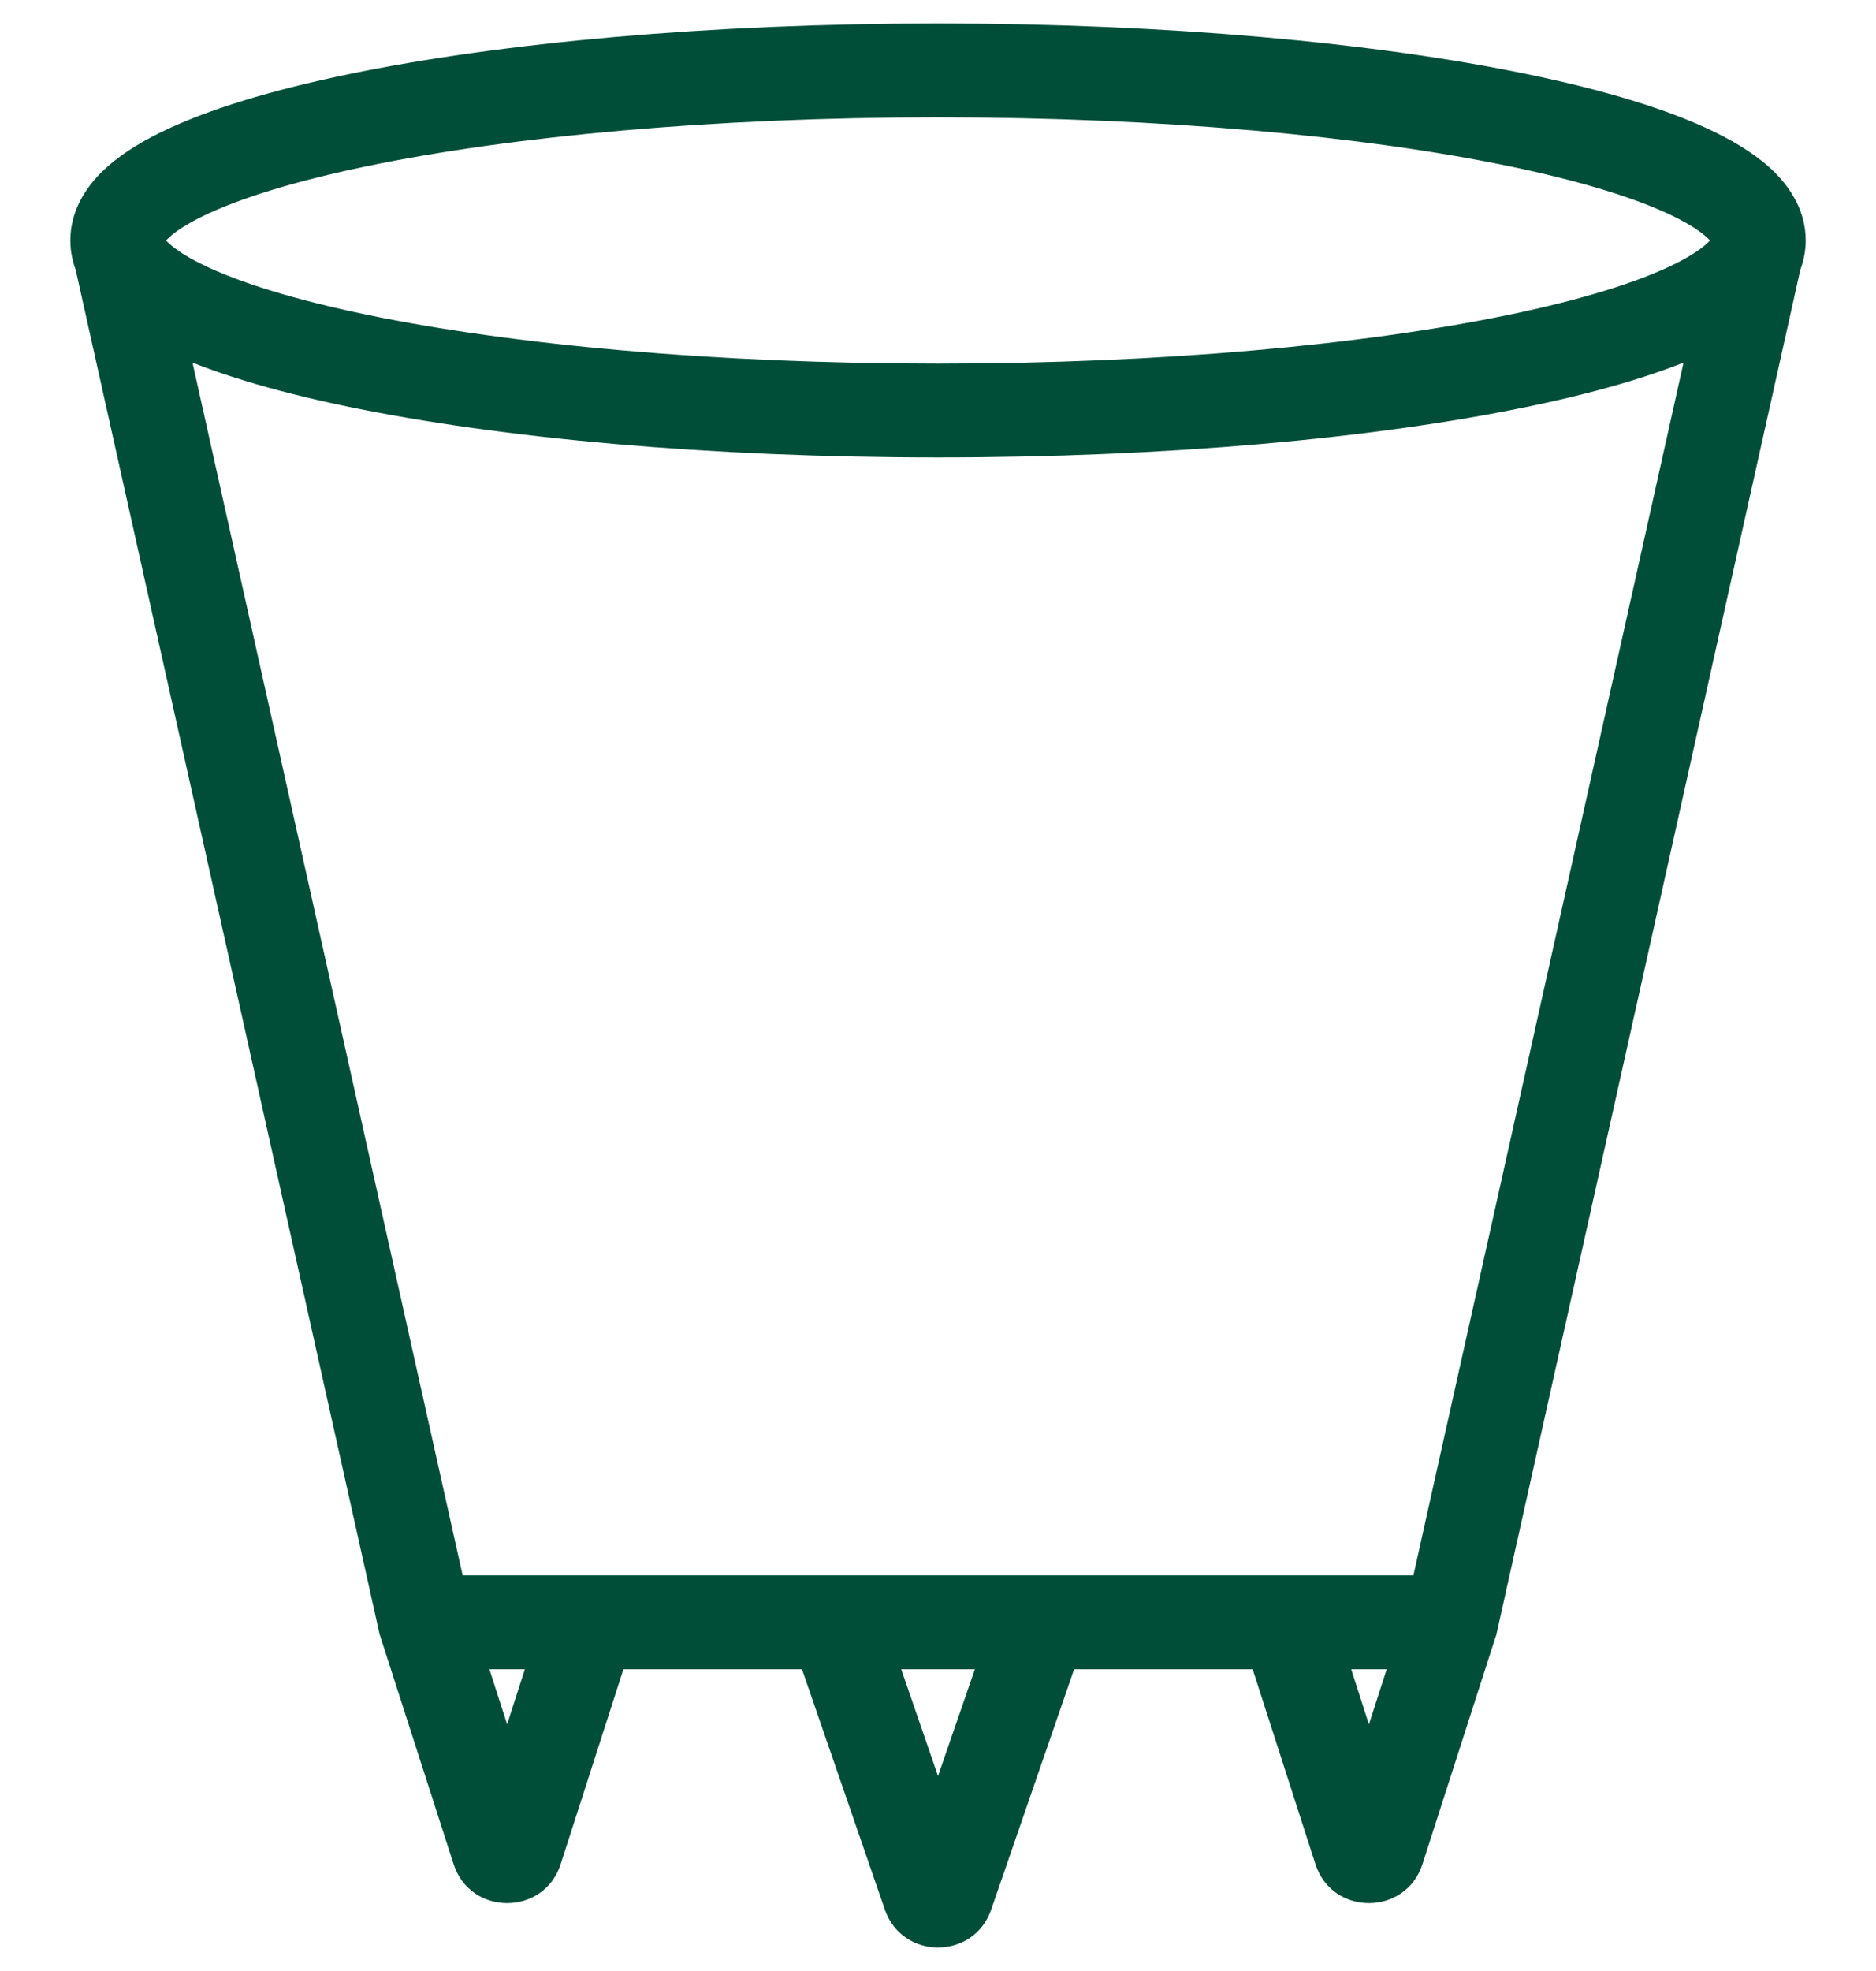 <svg width="40" height="42" viewBox="0 0 40 42" fill="none" xmlns="http://www.w3.org/2000/svg">
<mask id="path-1-outside-1_3_615" maskUnits="userSpaceOnUse" x="1" y="0" width="38" height="42" fill="black">
<rect fill="white" x="1" width="38" height="42"/>
<path d="M20.001 1C24.857 1 29.267 1.408 32.477 2.072C34.077 2.404 35.406 2.804 36.346 3.265C36.815 3.494 37.213 3.751 37.501 4.042C37.79 4.335 38.001 4.698 38.001 5.124C38.001 5.295 37.966 5.455 37.906 5.605L31.427 34.68L31.422 34.702L31.414 34.724L29.855 39.568C29.646 40.216 28.731 40.216 28.523 39.568L27.074 35.07H22.545L20.662 40.527C20.445 41.156 19.556 41.156 19.339 40.527L17.457 35.07H12.928L11.479 39.568C11.271 40.216 10.355 40.216 10.146 39.568L8.587 34.724L8.58 34.702L8.574 34.68L2.094 5.605C2.034 5.455 2 5.295 2 5.124C2 4.698 2.211 4.335 2.5 4.042C2.788 3.751 3.186 3.494 3.655 3.265C4.595 2.804 5.924 2.404 7.524 2.072C10.734 1.408 15.145 1 20.001 1ZM20 39.379L21.487 35.07H18.515L20 39.379ZM29.189 38.376L30.253 35.07H28.124L29.189 38.376ZM10.812 38.375L11.877 35.07H9.749L10.812 38.375ZM36.346 6.983C35.406 7.444 34.077 7.845 32.477 8.177C29.267 8.841 24.857 9.248 20.001 9.248C15.145 9.248 10.734 8.841 7.524 8.177C5.924 7.845 4.595 7.444 3.655 6.983C3.566 6.94 3.48 6.893 3.396 6.847L9.464 34.07H30.537L36.605 6.846C36.521 6.892 36.435 6.939 36.346 6.983ZM20.001 2C15.192 2 10.852 2.404 7.728 3.051C6.161 3.375 4.926 3.755 4.095 4.162C3.678 4.366 3.389 4.565 3.211 4.745C3.06 4.898 3.015 5.011 3.004 5.088L3.049 5.291C3.08 5.351 3.13 5.421 3.211 5.503C3.389 5.683 3.678 5.882 4.095 6.086C4.926 6.493 6.161 6.873 7.728 7.197C10.852 7.844 15.192 8.248 20.001 8.248C24.81 8.248 29.15 7.844 32.274 7.197C33.841 6.873 35.075 6.493 35.906 6.086C36.323 5.882 36.612 5.683 36.79 5.503C36.872 5.42 36.921 5.348 36.952 5.288L36.996 5.091C36.986 5.014 36.943 4.9 36.79 4.745C36.612 4.565 36.323 4.366 35.906 4.162C35.075 3.755 33.841 3.375 32.274 3.051C29.15 2.404 24.81 2 20.001 2Z"/>
</mask>
<path d="M20.001 1C24.857 1 29.267 1.408 32.477 2.072C34.077 2.404 35.406 2.804 36.346 3.265C36.815 3.494 37.213 3.751 37.501 4.042C37.79 4.335 38.001 4.698 38.001 5.124C38.001 5.295 37.966 5.455 37.906 5.605L31.427 34.68L31.422 34.702L31.414 34.724L29.855 39.568C29.646 40.216 28.731 40.216 28.523 39.568L27.074 35.07H22.545L20.662 40.527C20.445 41.156 19.556 41.156 19.339 40.527L17.457 35.07H12.928L11.479 39.568C11.271 40.216 10.355 40.216 10.146 39.568L8.587 34.724L8.58 34.702L8.574 34.68L2.094 5.605C2.034 5.455 2 5.295 2 5.124C2 4.698 2.211 4.335 2.5 4.042C2.788 3.751 3.186 3.494 3.655 3.265C4.595 2.804 5.924 2.404 7.524 2.072C10.734 1.408 15.145 1 20.001 1ZM20 39.379L21.487 35.07H18.515L20 39.379ZM29.189 38.376L30.253 35.07H28.124L29.189 38.376ZM10.812 38.375L11.877 35.07H9.749L10.812 38.375ZM36.346 6.983C35.406 7.444 34.077 7.845 32.477 8.177C29.267 8.841 24.857 9.248 20.001 9.248C15.145 9.248 10.734 8.841 7.524 8.177C5.924 7.845 4.595 7.444 3.655 6.983C3.566 6.94 3.48 6.893 3.396 6.847L9.464 34.07H30.537L36.605 6.846C36.521 6.892 36.435 6.939 36.346 6.983ZM20.001 2C15.192 2 10.852 2.404 7.728 3.051C6.161 3.375 4.926 3.755 4.095 4.162C3.678 4.366 3.389 4.565 3.211 4.745C3.06 4.898 3.015 5.011 3.004 5.088L3.049 5.291C3.08 5.351 3.13 5.421 3.211 5.503C3.389 5.683 3.678 5.882 4.095 6.086C4.926 6.493 6.161 6.873 7.728 7.197C10.852 7.844 15.192 8.248 20.001 8.248C24.81 8.248 29.15 7.844 32.274 7.197C33.841 6.873 35.075 6.493 35.906 6.086C36.323 5.882 36.612 5.683 36.79 5.503C36.872 5.42 36.921 5.348 36.952 5.288L36.996 5.091C36.986 5.014 36.943 4.9 36.79 4.745C36.612 4.565 36.323 4.366 35.906 4.162C35.075 3.755 33.841 3.375 32.274 3.051C29.15 2.404 24.81 2 20.001 2Z" fill="#014E38"/>
<path d="M20.001 1L20.001 0.5H20.001V1ZM32.477 2.072L32.578 1.583L32.578 1.583L32.477 2.072ZM36.346 3.265L36.566 2.816V2.816L36.346 3.265ZM37.501 4.042L37.857 3.691L37.857 3.69L37.501 4.042ZM38.001 5.124H38.501V5.124L38.001 5.124ZM37.906 5.605L37.441 5.422L37.427 5.458L37.418 5.497L37.906 5.605ZM31.427 34.68L30.939 34.571L30.938 34.574L31.427 34.68ZM31.422 34.702L31.892 34.873L31.903 34.841L31.91 34.808L31.422 34.702ZM31.414 34.724L30.944 34.553L30.941 34.562L30.938 34.57L31.414 34.724ZM29.855 39.568L30.33 39.722L30.33 39.722L29.855 39.568ZM28.523 39.568L28.998 39.415L28.998 39.415L28.523 39.568ZM27.074 35.07L27.55 34.917L27.439 34.57H27.074V35.07ZM22.545 35.07V34.57H22.189L22.072 34.907L22.545 35.07ZM20.662 40.527L20.189 40.364L20.189 40.364L20.662 40.527ZM19.339 40.527L18.866 40.69L18.866 40.69L19.339 40.527ZM17.457 35.07L17.93 34.907L17.814 34.57H17.457V35.07ZM12.928 35.07V34.57H12.563L12.452 34.917L12.928 35.07ZM11.479 39.568L11.004 39.415L11.004 39.415L11.479 39.568ZM10.146 39.568L9.671 39.722L9.671 39.722L10.146 39.568ZM8.587 34.724L8.11 34.875L8.111 34.877L8.587 34.724ZM8.58 34.702L8.096 34.828L8.1 34.841L8.104 34.854L8.58 34.702ZM8.574 34.68L8.086 34.788L8.088 34.797L8.09 34.806L8.574 34.68ZM2.094 5.605L2.582 5.497L2.573 5.458L2.559 5.422L2.094 5.605ZM2 5.124L1.5 5.124V5.124H2ZM2.5 4.042L2.144 3.691L2.144 3.691L2.5 4.042ZM3.655 3.265L3.435 2.816L3.435 2.816L3.655 3.265ZM7.524 2.072L7.423 1.583L7.423 1.583L7.524 2.072ZM20 39.379L19.527 39.542L20 40.912L20.473 39.542L20 39.379ZM21.487 35.07L21.96 35.233L22.189 34.57H21.487V35.07ZM18.515 35.07V34.57H17.813L18.042 35.233L18.515 35.07ZM29.189 38.376L28.712 38.529L29.189 40.007L29.664 38.529L29.189 38.376ZM30.253 35.07L30.729 35.224L30.939 34.57H30.253V35.07ZM28.124 35.07V34.57H27.438L27.648 35.224L28.124 35.07ZM10.812 38.375L10.336 38.528L10.812 40.007L11.288 38.528L10.812 38.375ZM11.877 35.07L12.353 35.224L12.563 34.57H11.877V35.07ZM9.749 35.07V34.57H9.063L9.273 35.224L9.749 35.07ZM36.346 6.983L36.566 7.432L36.566 7.432L36.346 6.983ZM32.477 8.177L32.578 8.666L32.578 8.666L32.477 8.177ZM20.001 9.248V9.748H20.001L20.001 9.248ZM7.524 8.177L7.423 8.666H7.423L7.524 8.177ZM3.655 6.983L3.435 7.432L3.435 7.432L3.655 6.983ZM3.396 6.847L3.635 6.408L2.668 5.88L2.907 6.955L3.396 6.847ZM9.464 34.07L8.976 34.179L9.063 34.57H9.464V34.07ZM30.537 34.07V34.57H30.938L31.025 34.179L30.537 34.07ZM36.605 6.846L37.093 6.954L37.333 5.879L36.366 6.407L36.605 6.846ZM20.001 2L20.001 1.5H20.001V2ZM7.728 3.051L7.626 2.561L7.626 2.561L7.728 3.051ZM4.095 4.162L3.875 3.713L3.875 3.713L4.095 4.162ZM3.211 4.745L2.855 4.394L2.855 4.394L3.211 4.745ZM3.004 5.088L2.509 5.019L2.496 5.108L2.516 5.196L3.004 5.088ZM3.049 5.291L2.561 5.399L2.575 5.465L2.607 5.525L3.049 5.291ZM3.211 5.503L2.855 5.854L2.855 5.854L3.211 5.503ZM4.095 6.086L3.875 6.535L3.875 6.535L4.095 6.086ZM7.728 7.197L7.626 7.687L7.626 7.687L7.728 7.197ZM20.001 8.248V8.748H20.001L20.001 8.248ZM32.274 7.197L32.376 7.687L32.376 7.687L32.274 7.197ZM35.906 6.086L36.126 6.535L36.126 6.535L35.906 6.086ZM36.79 5.503L37.146 5.854L37.146 5.854L36.79 5.503ZM36.952 5.288L37.395 5.52L37.426 5.462L37.44 5.397L36.952 5.288ZM36.996 5.091L37.484 5.2L37.503 5.114L37.492 5.027L36.996 5.091ZM36.79 4.745L37.146 4.394L37.146 4.394L36.79 4.745ZM35.906 4.162L36.126 3.713L36.126 3.713L35.906 4.162ZM32.274 3.051L32.376 2.561L32.376 2.561L32.274 3.051ZM20.001 1L20.001 1.5C24.833 1.5 29.208 1.906 32.375 2.562L32.477 2.072L32.578 1.583C29.326 0.909 24.88 0.5 20.001 0.5L20.001 1ZM32.477 2.072L32.375 2.562C33.959 2.89 35.24 3.28 36.126 3.714L36.346 3.265L36.566 2.816C35.571 2.328 34.196 1.918 32.578 1.583L32.477 2.072ZM36.346 3.265L36.126 3.714C36.569 3.93 36.912 4.158 37.145 4.394L37.501 4.042L37.857 3.69C37.514 3.344 37.061 3.058 36.566 2.816L36.346 3.265ZM37.501 4.042L37.145 4.393C37.379 4.63 37.501 4.874 37.501 5.124L38.001 5.124L38.501 5.124C38.501 4.522 38.202 4.04 37.857 3.691L37.501 4.042ZM38.001 5.124H37.501C37.501 5.224 37.48 5.322 37.441 5.422L37.906 5.605L38.371 5.789C38.451 5.588 38.501 5.366 38.501 5.124H38.001ZM37.906 5.605L37.418 5.497L30.939 34.571L31.427 34.68L31.915 34.788L38.394 5.714L37.906 5.605ZM31.427 34.68L30.938 34.574L30.933 34.596L31.422 34.702L31.91 34.808L31.915 34.786L31.427 34.68ZM31.422 34.702L30.952 34.531L30.944 34.553L31.414 34.724L31.884 34.895L31.892 34.873L31.422 34.702ZM31.414 34.724L30.938 34.57L29.378 39.415L29.855 39.568L30.33 39.722L31.89 34.877L31.414 34.724ZM29.855 39.568L29.378 39.415C29.319 39.6 29.058 39.6 28.998 39.415L28.523 39.568L28.047 39.722C28.404 40.831 29.973 40.831 30.33 39.722L29.855 39.568ZM28.523 39.568L28.998 39.415L27.55 34.917L27.074 35.07L26.598 35.224L28.047 39.722L28.523 39.568ZM27.074 35.07V34.57H22.545V35.07V35.57H27.074V35.07ZM22.545 35.07L22.072 34.907L20.189 40.364L20.662 40.527L21.135 40.69L23.018 35.233L22.545 35.07ZM20.662 40.527L20.189 40.364C20.127 40.544 19.873 40.544 19.811 40.364L19.339 40.527L18.866 40.69C19.238 41.769 20.763 41.769 21.135 40.69L20.662 40.527ZM19.339 40.527L19.812 40.364L17.93 34.907L17.457 35.07L16.984 35.233L18.866 40.69L19.339 40.527ZM17.457 35.07V34.57H12.928V35.07V35.57H17.457V35.07ZM12.928 35.07L12.452 34.917L11.004 39.415L11.479 39.568L11.955 39.722L13.404 35.224L12.928 35.07ZM11.479 39.568L11.004 39.415C10.944 39.6 10.682 39.6 10.622 39.415L10.146 39.568L9.671 39.722C10.028 40.831 11.598 40.831 11.955 39.722L11.479 39.568ZM10.146 39.568L10.622 39.415L9.063 34.57L8.587 34.724L8.111 34.877L9.671 39.722L10.146 39.568ZM8.587 34.724L9.063 34.572L9.057 34.55L8.58 34.702L8.104 34.854L8.11 34.875L8.587 34.724ZM8.58 34.702L9.064 34.576L9.058 34.553L8.574 34.68L8.09 34.806L8.096 34.828L8.58 34.702ZM8.574 34.68L9.062 34.571L2.582 5.497L2.094 5.605L1.606 5.714L8.086 34.788L8.574 34.68ZM2.094 5.605L2.559 5.422C2.52 5.324 2.5 5.226 2.5 5.124H2H1.5C1.5 5.364 1.549 5.586 1.629 5.789L2.094 5.605ZM2 5.124L2.5 5.124C2.5 4.874 2.622 4.63 2.856 4.393L2.5 4.042L2.144 3.691C1.799 4.04 1.5 4.522 1.5 5.124L2 5.124ZM2.5 4.042L2.856 4.393C3.089 4.158 3.432 3.931 3.875 3.714L3.655 3.265L3.435 2.816C2.94 3.058 2.487 3.344 2.144 3.691L2.5 4.042ZM3.655 3.265L3.875 3.714C4.761 3.28 6.042 2.89 7.626 2.562L7.524 2.072L7.423 1.583C5.805 1.918 4.43 2.329 3.435 2.816L3.655 3.265ZM7.524 2.072L7.626 2.562C10.793 1.906 15.168 1.5 20.001 1.5V1V0.5C15.121 0.5 10.675 0.909 7.423 1.583L7.524 2.072ZM20 39.379L20.473 39.542L21.96 35.233L21.487 35.07L21.015 34.907L19.527 39.216L20 39.379ZM21.487 35.07V34.57H18.515V35.07V35.57H21.487V35.07ZM18.515 35.07L18.042 35.233L19.527 39.542L20 39.379L20.473 39.216L18.987 34.907L18.515 35.07ZM29.189 38.376L29.664 38.529L30.729 35.224L30.253 35.07L29.777 34.917L28.712 38.223L29.189 38.376ZM30.253 35.07V34.57H28.124V35.07V35.57H30.253V35.07ZM28.124 35.07L27.648 35.224L28.712 38.529L29.189 38.376L29.664 38.223L28.6 34.917L28.124 35.07ZM10.812 38.375L11.288 38.528L12.353 35.224L11.877 35.07L11.401 34.917L10.337 38.222L10.812 38.375ZM11.877 35.07V34.57H9.749V35.07V35.57H11.877V35.07ZM9.749 35.07L9.273 35.224L10.336 38.528L10.812 38.375L11.289 38.222L10.225 34.917L9.749 35.07ZM36.346 6.983L36.126 6.534C35.24 6.968 33.958 7.359 32.375 7.687L32.477 8.177L32.578 8.666C34.196 8.331 35.571 7.919 36.566 7.432L36.346 6.983ZM32.477 8.177L32.375 7.687C29.208 8.343 24.833 8.748 20.001 8.748L20.001 9.248L20.001 9.748C24.88 9.748 29.326 9.34 32.578 8.666L32.477 8.177ZM20.001 9.248V8.748C15.168 8.748 10.793 8.343 7.626 7.687L7.524 8.177L7.423 8.666C10.675 9.34 15.121 9.748 20.001 9.748V9.248ZM7.524 8.177L7.626 7.687C6.043 7.359 4.761 6.968 3.875 6.534L3.655 6.983L3.435 7.432C4.43 7.919 5.805 8.331 7.423 8.666L7.524 8.177ZM3.655 6.983L3.875 6.534C3.797 6.496 3.721 6.455 3.635 6.408L3.396 6.847L3.156 7.286C3.239 7.331 3.334 7.383 3.435 7.432L3.655 6.983ZM3.396 6.847L2.907 6.955L8.976 34.179L9.464 34.07L9.952 33.962L3.884 6.738L3.396 6.847ZM9.464 34.07V34.57H30.537V34.07V33.57H9.464V34.07ZM30.537 34.07L31.025 34.179L37.093 6.954L36.605 6.846L36.117 6.737L30.049 33.962L30.537 34.07ZM36.605 6.846L36.366 6.407C36.276 6.456 36.203 6.497 36.126 6.534L36.346 6.983L36.566 7.432C36.668 7.382 36.766 7.328 36.845 7.285L36.605 6.846ZM20.001 2V1.5C15.168 1.5 10.793 1.905 7.626 2.561L7.728 3.051L7.829 3.54C10.911 2.902 15.215 2.5 20.001 2.5V2ZM7.728 3.051L7.626 2.561C6.043 2.889 4.761 3.279 3.875 3.713L4.095 4.162L4.315 4.611C5.091 4.231 6.279 3.861 7.829 3.54L7.728 3.051ZM4.095 4.162L3.875 3.713C3.432 3.93 3.088 4.158 2.855 4.394L3.211 4.745L3.567 5.097C3.69 4.971 3.925 4.802 4.315 4.611L4.095 4.162ZM3.211 4.745L2.855 4.394C2.654 4.598 2.538 4.805 2.509 5.019L3.004 5.088L3.499 5.157C3.495 5.184 3.488 5.195 3.492 5.187C3.498 5.178 3.517 5.147 3.567 5.097L3.211 4.745ZM3.004 5.088L2.516 5.196L2.561 5.399L3.049 5.291L3.537 5.183L3.492 4.98L3.004 5.088ZM3.049 5.291L2.607 5.525C2.665 5.634 2.745 5.743 2.855 5.854L3.211 5.503L3.567 5.152C3.515 5.1 3.496 5.067 3.49 5.057L3.049 5.291ZM3.211 5.503L2.855 5.854C3.088 6.09 3.432 6.318 3.875 6.535L4.095 6.086L4.315 5.637C3.925 5.446 3.69 5.277 3.567 5.151L3.211 5.503ZM4.095 6.086L3.875 6.535C4.761 6.969 6.043 7.359 7.626 7.687L7.728 7.197L7.829 6.708C6.279 6.387 5.091 6.017 4.315 5.637L4.095 6.086ZM7.728 7.197L7.626 7.687C10.793 8.343 15.168 8.748 20.001 8.748V8.248V7.748C15.215 7.748 10.911 7.346 7.829 6.708L7.728 7.197ZM20.001 8.248L20.001 8.748C24.834 8.748 29.209 8.343 32.376 7.687L32.274 7.197L32.173 6.708C29.091 7.346 24.787 7.748 20.001 7.748L20.001 8.248ZM32.274 7.197L32.376 7.687C33.959 7.359 35.241 6.969 36.126 6.535L35.906 6.086L35.686 5.637C34.91 6.017 33.722 6.387 32.173 6.708L32.274 7.197ZM35.906 6.086L36.126 6.535C36.569 6.318 36.913 6.09 37.146 5.854L36.79 5.503L36.434 5.151C36.31 5.277 36.076 5.446 35.686 5.637L35.906 6.086ZM36.79 5.503L37.146 5.854C37.261 5.738 37.34 5.626 37.395 5.52L36.952 5.288L36.509 5.056C36.502 5.07 36.483 5.103 36.434 5.152L36.79 5.503ZM36.952 5.288L37.44 5.397L37.484 5.2L36.996 5.091L36.508 4.982L36.464 5.179L36.952 5.288ZM36.996 5.091L37.492 5.027C37.465 4.814 37.353 4.603 37.146 4.394L36.79 4.745L36.434 5.097C36.484 5.147 36.503 5.177 36.507 5.186C36.511 5.192 36.504 5.181 36.5 5.155L36.996 5.091ZM36.79 4.745L37.146 4.394C36.913 4.158 36.569 3.93 36.126 3.713L35.906 4.162L35.686 4.611C36.076 4.802 36.31 4.971 36.434 5.097L36.79 4.745ZM35.906 4.162L36.126 3.713C35.241 3.279 33.959 2.889 32.376 2.561L32.274 3.051L32.173 3.54C33.722 3.861 34.91 4.231 35.686 4.611L35.906 4.162ZM32.274 3.051L32.376 2.561C29.209 1.905 24.834 1.5 20.001 1.5L20.001 2L20.001 2.5C24.787 2.5 29.091 2.902 32.173 3.54L32.274 3.051Z" fill="#014E38" mask="url(#path-1-outside-1_3_615)"/>
</svg>

